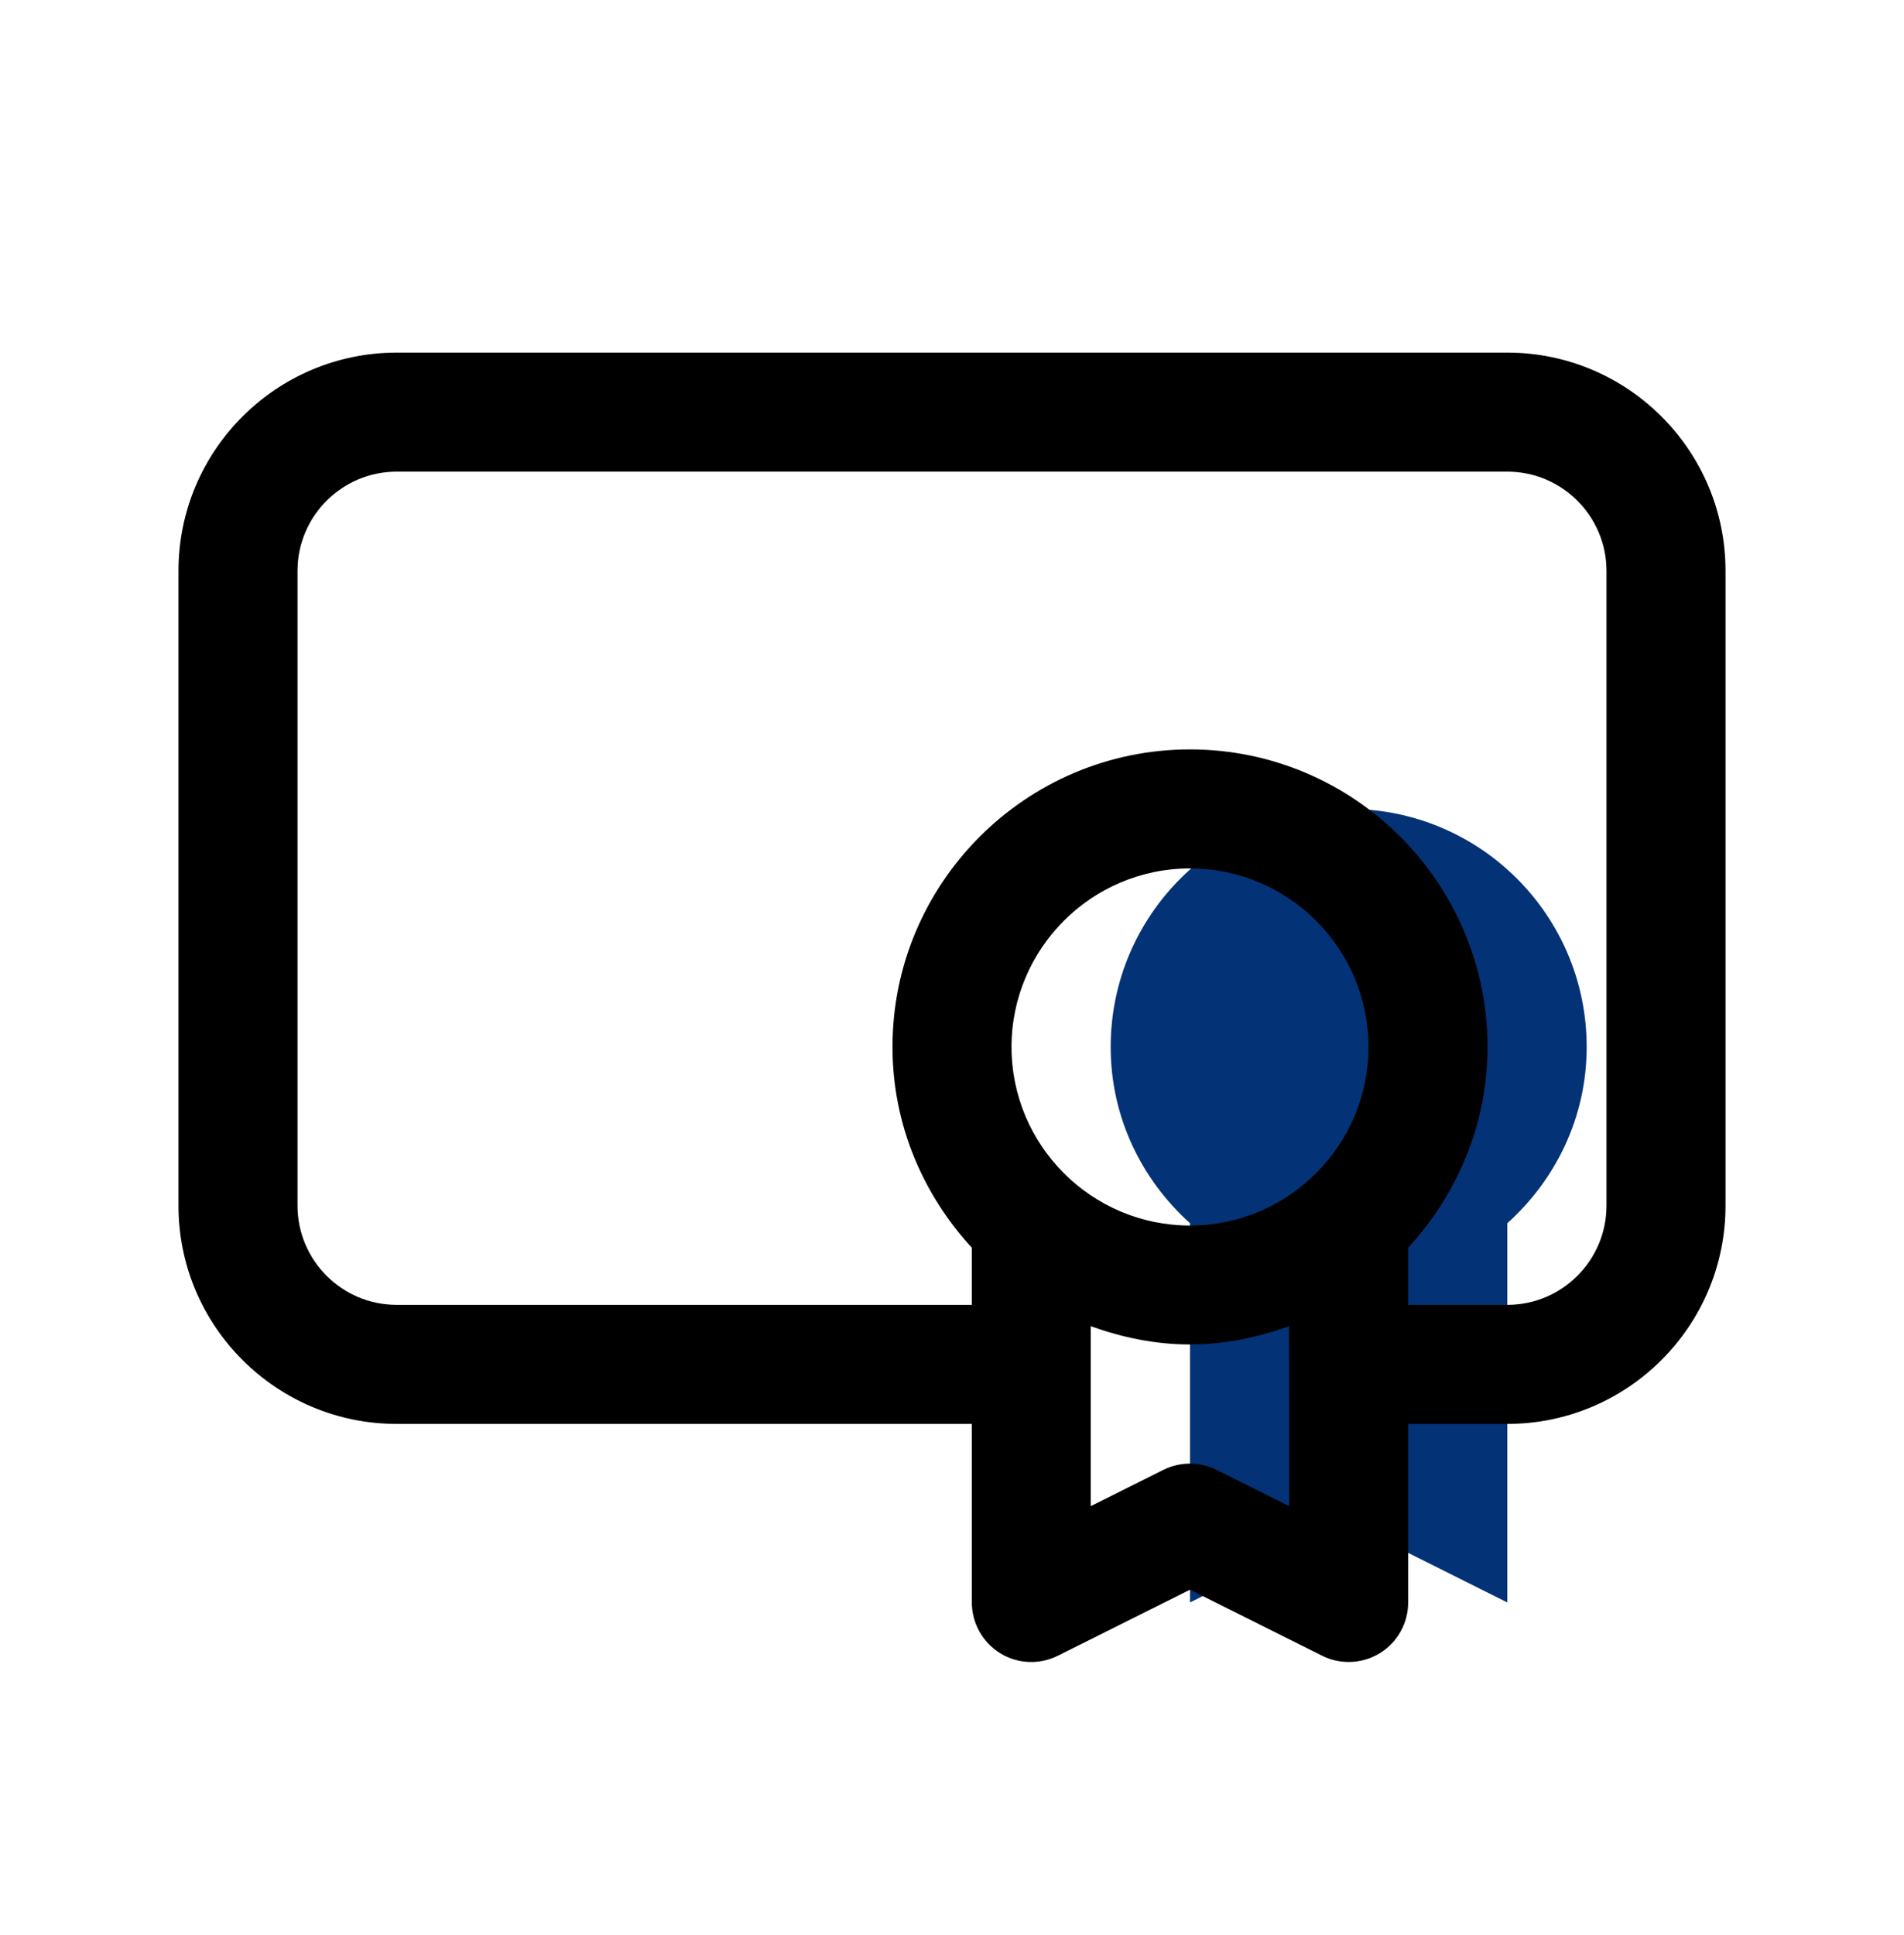 <svg width="62" height="63" viewBox="0 0 62 63" fill="none" xmlns="http://www.w3.org/2000/svg">
<path d="M51.667 34.083C51.667 29.803 48.197 26.333 43.917 26.333C39.636 26.333 36.167 29.803 36.167 34.083C36.167 36.37 37.174 38.403 38.75 39.821V52.167L43.917 49.583L49.083 52.167V39.821C50.659 38.403 51.667 36.37 51.667 34.083Z" fill="#033276"/>
<path d="M49.083 11.479H12.917C8.998 11.479 5.812 14.664 5.812 18.583V39.25C5.812 43.169 8.998 46.354 12.917 46.354H31.646V52.167C31.646 52.838 31.995 53.461 32.563 53.815C33.134 54.171 33.847 54.2 34.449 53.9L38.75 51.751L43.051 53.9C43.325 54.037 43.622 54.104 43.917 54.104C44.271 54.104 44.624 54.008 44.937 53.815C45.508 53.461 45.854 52.838 45.854 52.167V46.354H49.083C53.002 46.354 56.188 43.169 56.188 39.25V18.583C56.188 14.664 53.002 11.479 49.083 11.479ZM38.75 39.896C35.544 39.896 32.938 37.287 32.938 34.083C32.938 30.88 35.544 28.271 38.75 28.271C41.956 28.271 44.562 30.88 44.562 34.083C44.562 37.287 41.956 39.896 38.75 39.896ZM41.979 49.031L39.615 47.85C39.07 47.579 38.427 47.579 37.882 47.85L35.518 49.031V43.174C36.533 43.536 37.611 43.768 38.747 43.768C39.884 43.768 40.961 43.536 41.977 43.174L41.979 49.031ZM52.312 39.25C52.312 41.03 50.863 42.479 49.083 42.479H45.854V40.619C47.443 38.894 48.438 36.61 48.438 34.083C48.438 28.744 44.092 24.396 38.75 24.396C33.408 24.396 29.062 28.744 29.062 34.083C29.062 36.61 30.057 38.891 31.646 40.619V42.479H12.917C11.137 42.479 9.688 41.03 9.688 39.25V18.583C9.688 16.803 11.137 15.354 12.917 15.354H49.083C50.863 15.354 52.312 16.803 52.312 18.583V39.25Z" fill="black"/>
</svg>